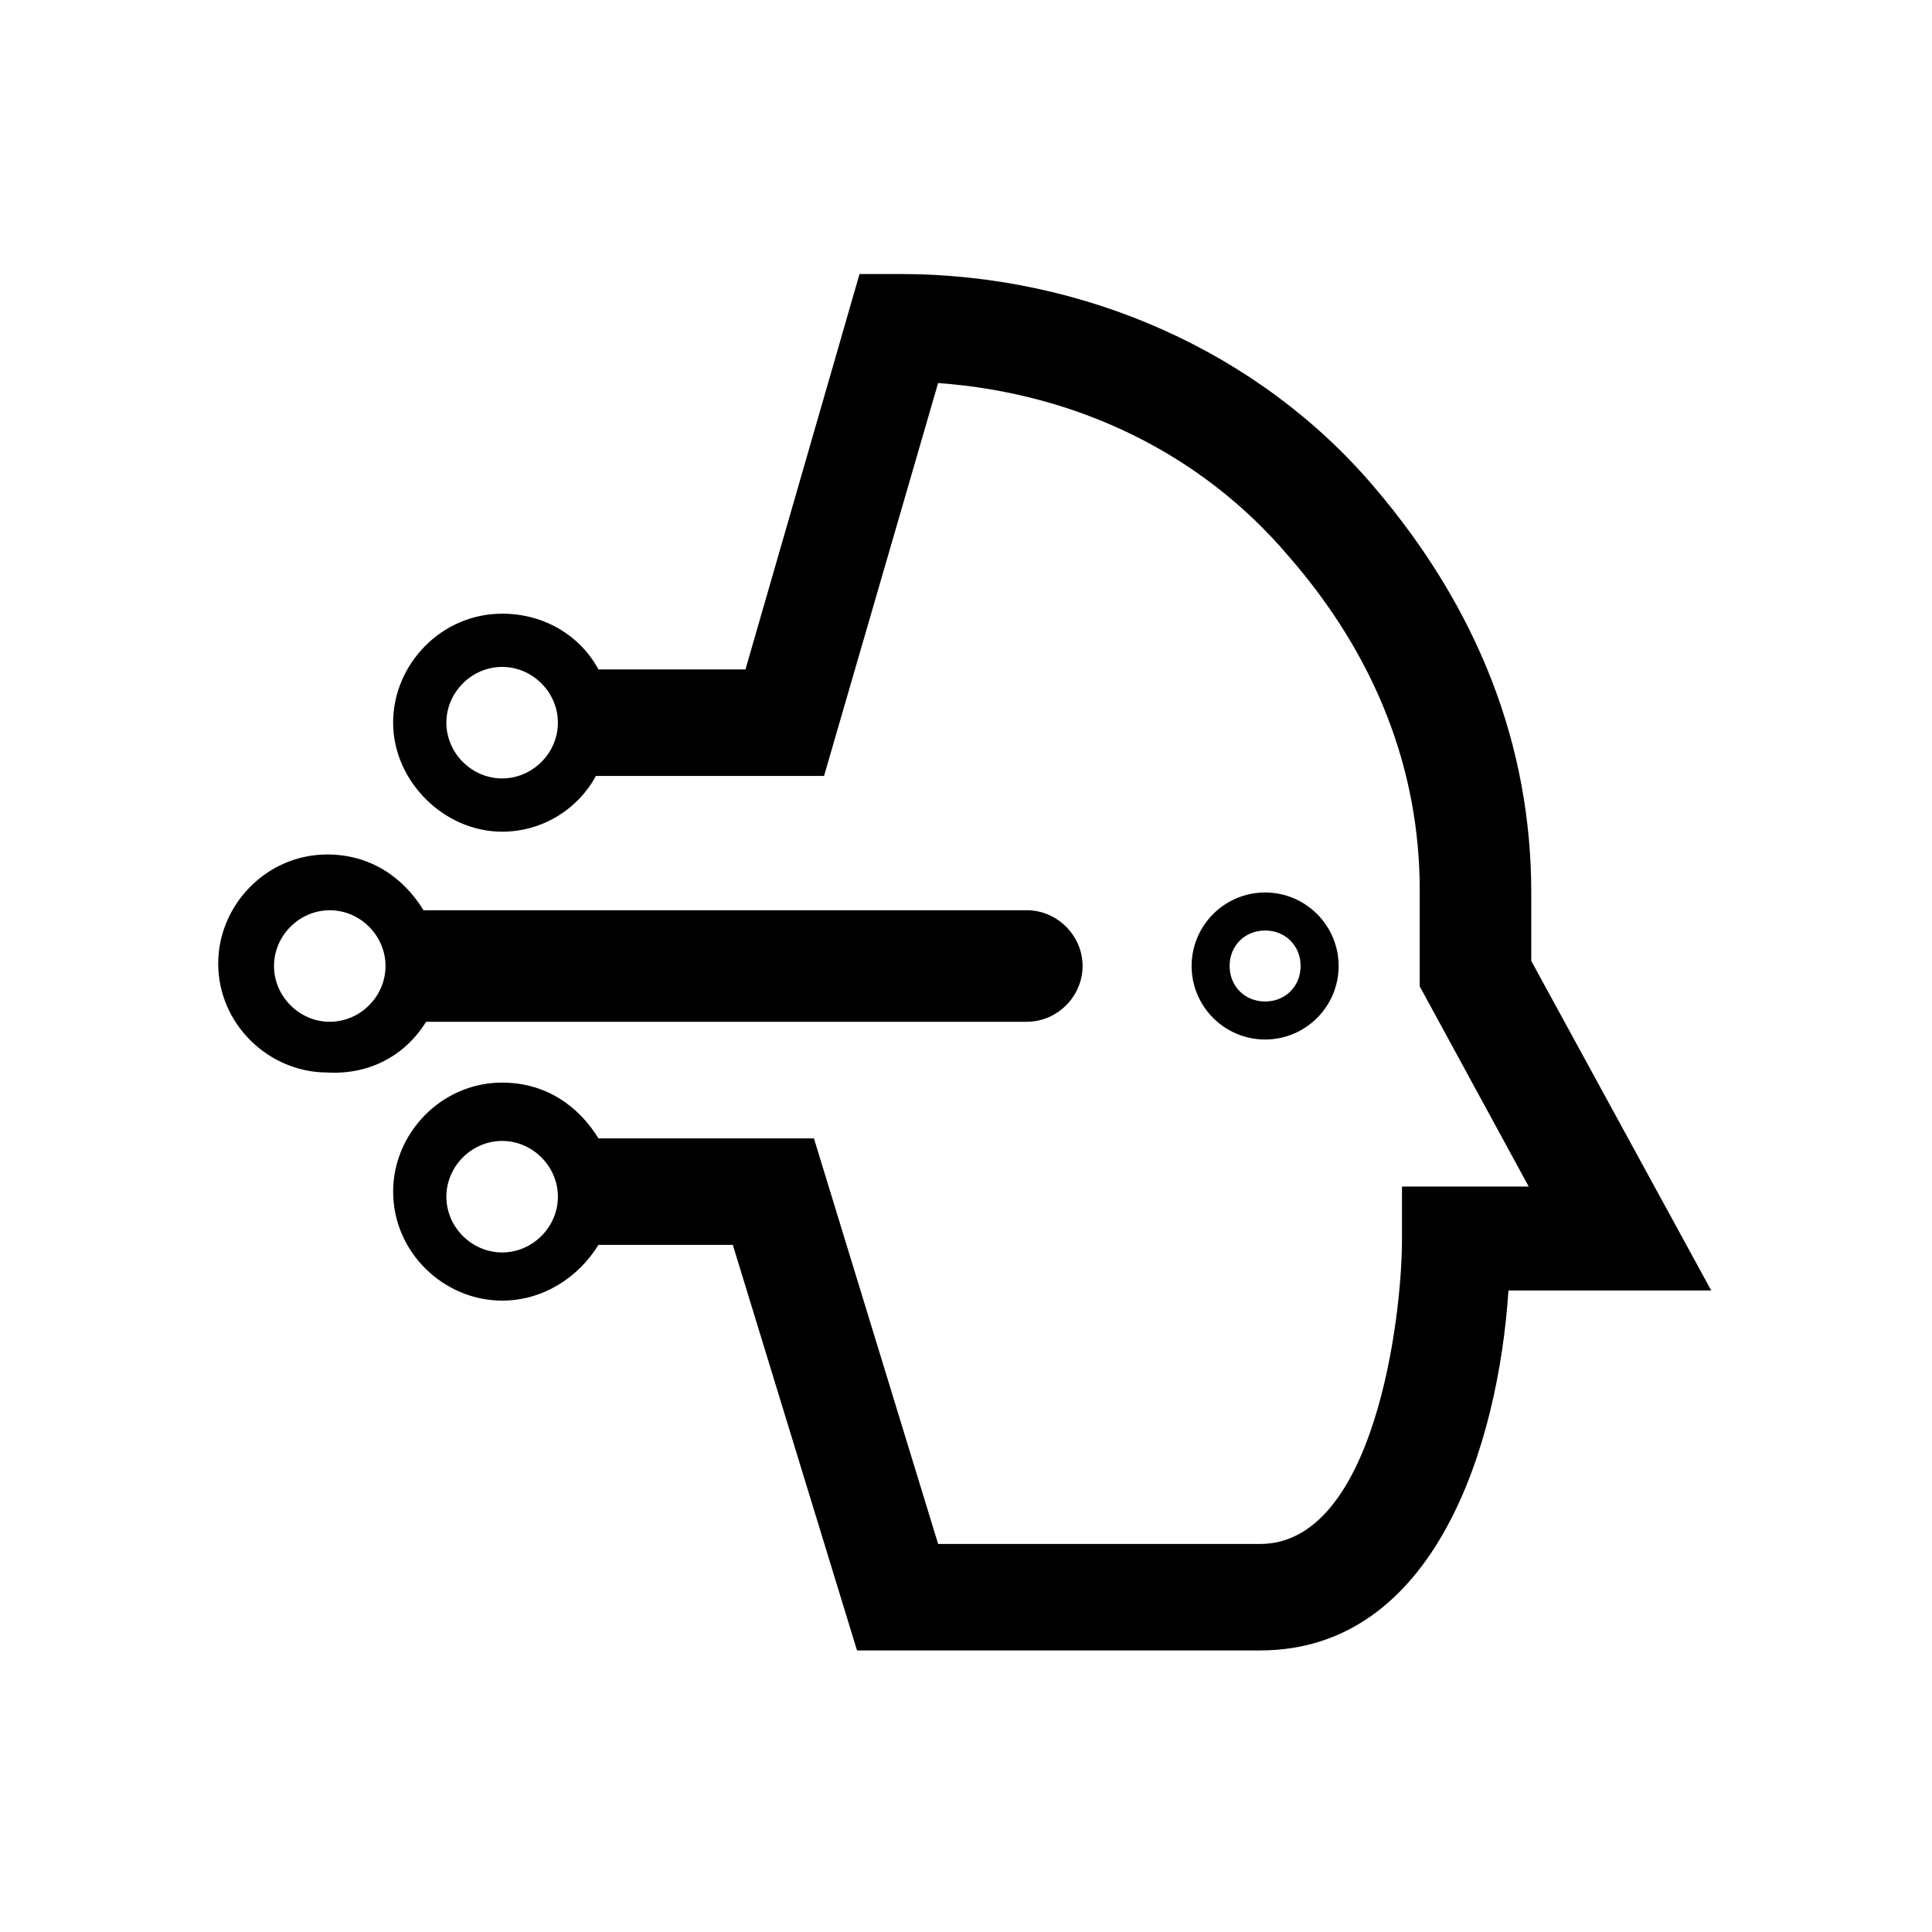 <?xml version="1.0" encoding="UTF-8"?>
<!-- Uploaded to: SVG Repo, www.svgrepo.com, Generator: SVG Repo Mixer Tools -->
<svg fill="#000000" width="800px" height="800px" version="1.1" viewBox="144 144 512 512" xmlns="http://www.w3.org/2000/svg">
 <g>
  <path d="m549.8 398.66v-18.137c0-38.961-14.105-75.234-41.648-107.48-30.23-35.602-76.578-56.426-125.62-56.426h-10.746l-30.23 104.79h-38.961c-4.703-8.734-14.105-14.777-25.527-14.777-16.121 0-28.887 13.434-28.887 28.887 0 15.449 13.434 28.887 28.887 28.887 10.746 0 20.152-6.047 24.855-14.777h60.457l30.23-104.12c36.945 2.688 69.863 18.809 92.699 45.68 23.512 26.871 34.93 57.098 34.93 88.672v25.527l28.887 53.066h-33.586v14.105c0 20.824-7.391 80.609-37.617 80.609l-85.312-0.008-32.914-107.48h-57.098c-5.375-8.734-14.105-14.777-25.527-14.777-16.121 0-28.887 13.434-28.887 28.887 0 16.121 13.434 28.887 28.887 28.887 10.746 0 20.152-6.047 25.527-14.777h35.602l32.914 107.48h106.81c46.352 0 63.145-54.41 65.832-95.387h53.738zm-272.73-48.367c-8.062 0-14.777-6.719-14.777-14.777 0-8.062 6.719-14.777 14.777-14.777 8.062 0 14.777 6.719 14.777 14.777 0 8.059-6.719 14.777-14.777 14.777zm0 125.62c-8.062 0-14.777-6.719-14.777-14.777 0-8.062 6.719-14.777 14.777-14.777 8.062 0 14.777 6.719 14.777 14.777s-6.719 14.777-14.777 14.777z"/>
  <path d="m256.92 414.78h159.2c8.062 0 14.777-6.719 14.777-14.777 0-8.062-6.719-14.777-14.777-14.777l-137.71-0.004h-22.168c-5.375-8.734-14.105-14.777-25.527-14.777-16.121 0-28.887 13.434-28.887 28.887 0 16.121 13.434 28.887 28.887 28.887 11.418 0.668 20.824-4.707 26.199-13.438zm-25.527 0c-8.062 0-14.777-6.719-14.777-14.777 0-8.062 6.719-14.777 14.777-14.777 8.062 0 14.777 6.719 14.777 14.777s-6.715 14.777-14.777 14.777z"/>
  <path d="m498.75 400c0-10.746-8.734-19.48-19.48-19.48s-19.48 8.734-19.48 19.48 8.734 19.48 19.48 19.48 19.48-8.734 19.48-19.48zm-28.887 0c0-5.375 4.031-9.406 9.406-9.406s9.406 4.031 9.406 9.406-4.031 9.406-9.406 9.406c-5.375-0.004-9.406-4.035-9.406-9.406z"/>
 </g>
</svg>